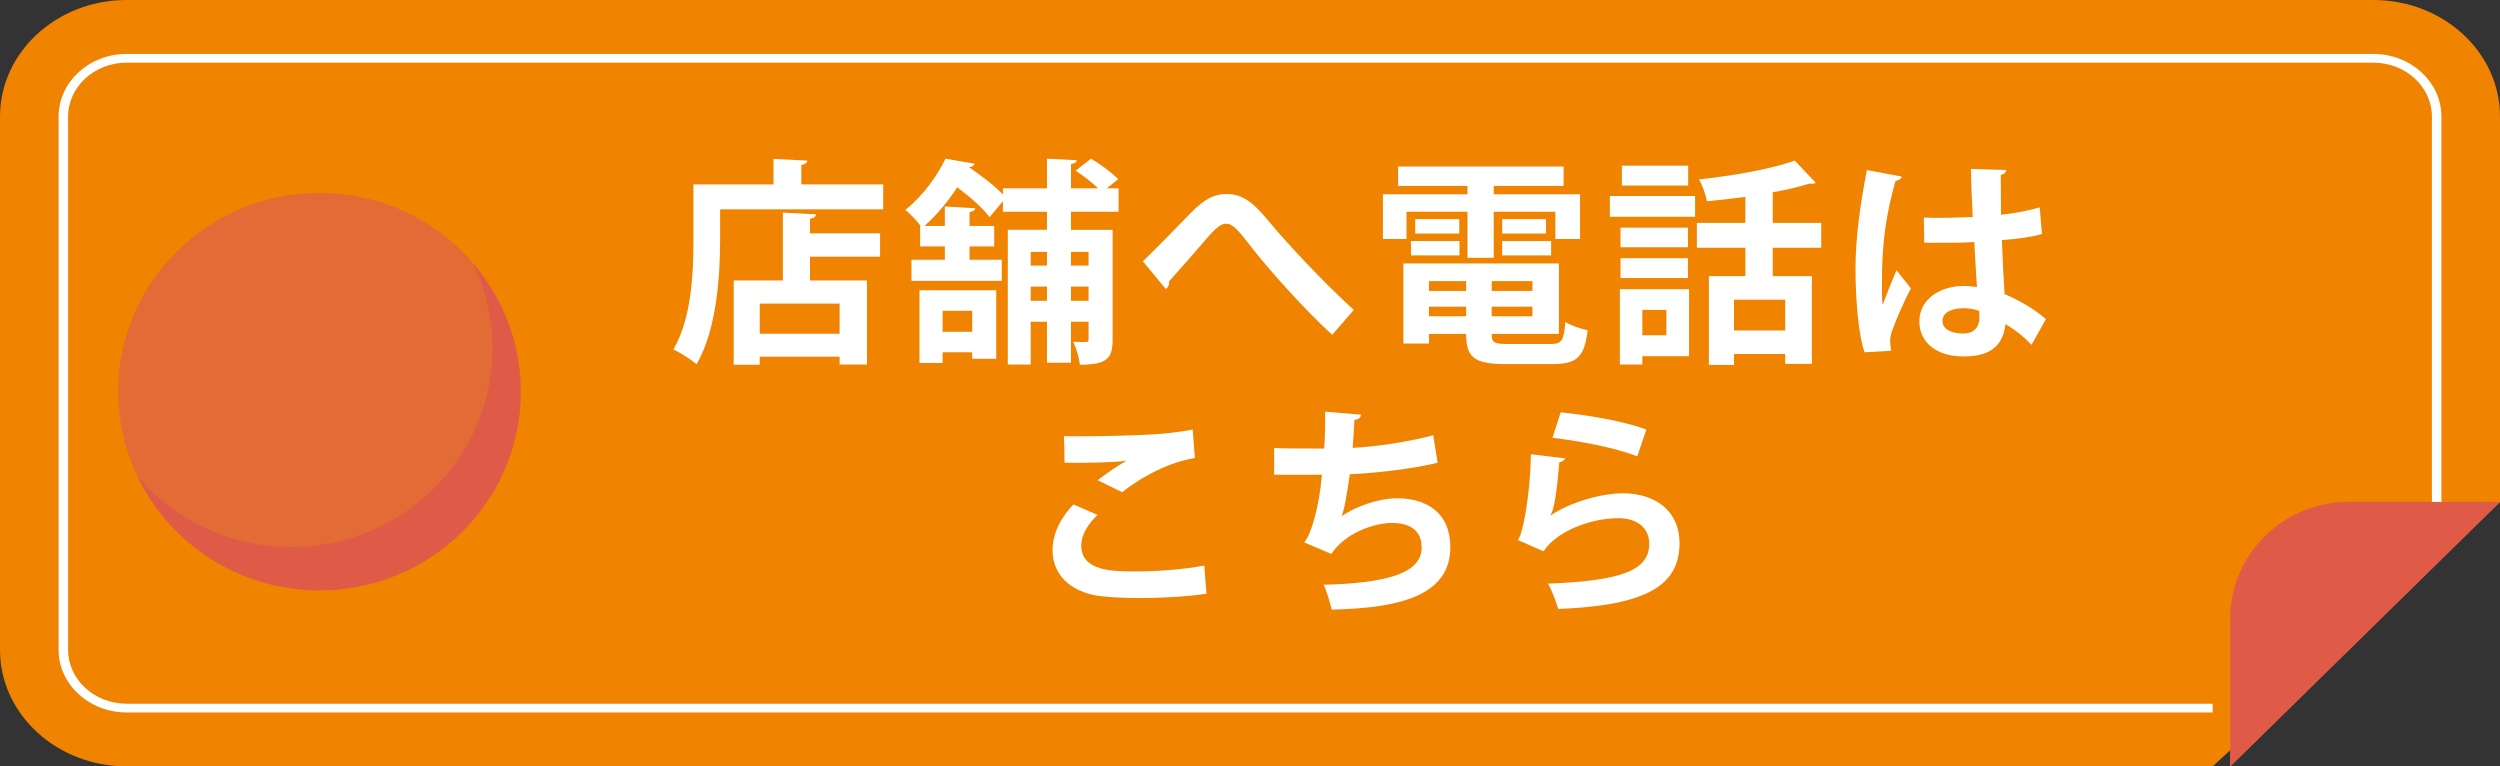 <?xml version="1.0" encoding="UTF-8"?>
<svg xmlns="http://www.w3.org/2000/svg" viewBox="0 0 225.463 69.116">
  <rect x="0" y="0" width="225.463" height="69.116" fill="#333333" stroke="none"/>
  <defs>
    <style>
      .d {
        fill: none;
      }

      .e {
        fill: #e05b47;
      }

      .e, .f {
        mix-blend-mode: multiply;
      }

      .g {
        isolation: isolate;
      }

      .f {
        fill: #e26b36;
      }

      .h {
        fill: #fff;
      }

      .i {
        fill: #f08300;
      }

      .j {
        fill: #e26b56;
      }
    </style>
  </defs>
  <g class="g">
    <g id="b" data-name="レイヤー 2">
      <g id="c" data-name="写真">
        <g>
          <path class="i" d="M225.463,10.514c0-5.806-5.115-10.514-11.424-10.514H11.424C5.115,0,0,4.707,0,10.514v48.089c0,5.806,5.115,10.514,11.424,10.514h188.123l25.916-23.852V10.514Z"/>
          <g>
            <path class="j" d="M225.463,45.265h-13.603c-5.922,0-10.722,4.707-10.722,10.514v13.338s24.326-23.852,24.326-23.852Z"/>
            <path class="e" d="M225.463,45.265h-13.603c-5.922,0-10.722,4.707-10.722,10.514v13.338s24.326-23.852,24.326-23.852Z"/>
          </g>
          <g>
            <ellipse class="f" cx="28.81" cy="35.319" rx="18.154" ry="17.92"/>
            <path class="e" d="M42.637,23.723c1.126,2.333,1.775,4.933,1.775,7.689,0,9.897-8.128,17.92-18.154,17.92-5.543,0-10.497-2.459-13.827-6.324,2.918,6.044,9.145,10.231,16.379,10.231,10.026,0,18.154-8.023,18.154-17.92,0-4.426-1.633-8.47-4.327-11.596Z"/>
          </g>
          <g>
            <path class="d" d="M210.97,45.265h8.352V10.514c0-2.681-2.37-4.863-5.283-4.863H11.424c-2.913,0-5.283,2.181-5.283,4.863v48.089c0,2.681,2.37,4.863,5.283,4.863h188.123v-7.687c0-5.806,5.115-10.514,11.424-10.514Z"/>
            <path class="h" d="M11.424,63.465c-2.913,0-5.283-2.181-5.283-4.863V10.514c0-2.681,2.37-4.863,5.283-4.863h202.615c2.913,0,5.283,2.181,5.283,4.863v34.751h.857V10.514c0-3.116-2.754-5.651-6.14-5.651H11.424c-3.386,0-6.14,2.535-6.14,5.651v48.089c0,3.116,2.754,5.651,6.14,5.651h188.123v-.789H11.424Z"/>
          </g>
          <g>
            <path class="h" d="M72.268,16.633h7.384v2.244h-14.708v2.756c0,3.208-.301,8.109-2.127,11.22-.441-.394-1.524-1.083-2.087-1.339,1.666-2.834,1.807-7.007,1.807-9.881v-5h7.223v-2.303l3.051.157c-.021.197-.161.315-.542.394v1.752ZM73.593,19.331c-.021.216-.181.334-.542.394v1.318h6.32v2.106h-6.32v2.146h5.137v7.578h-2.468v-.708h-7.203v.728h-2.348v-7.598h4.434v-6.122l2.99.158ZM75.72,30.097v-2.716h-7.203v2.716h7.203Z"/>
            <path class="h" d="M100.881,19.094h-4.294v1.634h3.753v9.921c0,1.712-.542,2.243-2.95,2.243-.06-.59-.32-1.496-.602-2.066.481.02.983.02,1.144.02.181,0,.241-.059.241-.236v-1.594h-1.586v3.7h-2.167v-3.7h-1.465v3.857h-2.066v-12.145h3.531v-1.634h-3.973v-.945l-1.204,1.438c-.562-.788-1.766-1.831-2.909-2.697-.763,1.162-1.726,2.382-2.949,3.484h1.825v-1.752l2.749.157c-.02.178-.181.296-.521.354v1.24h2.228v1.851h-2.228v1.2h2.909v1.909h-8.146v-1.909h3.01v-1.2h-2.227v-1.851h.04c-.361-.492-.963-1.142-1.385-1.437,1.705-1.358,2.93-3.17,3.632-4.626l2.629.452c-.04.158-.201.276-.481.296l-.021.02c1.083.748,2.308,1.673,3.05,2.46v-.551h3.973v-2.677l2.689.138c-.021.177-.161.295-.522.354v2.185h2.448c-.542-.531-1.344-1.142-2.026-1.595l1.385-1.082c.843.492,1.906,1.279,2.447,1.851l-1.023.826h1.063v2.106ZM82.923,32.735v-6.555h6.923v6.181h-2.167v-.591h-2.669v.965h-2.087ZM87.679,28.031h-2.669v1.89h2.669v-1.89ZM94.42,22.717h-1.465v1.239h1.465v-1.239ZM92.955,27.126h1.465v-1.28h-1.465v1.28ZM98.173,22.717h-1.586v1.239h1.586v-1.239ZM96.587,27.126h1.586v-1.28h-1.586v1.28Z"/>
            <path class="h" d="M103.069,23.562c1.144-1.082,3.371-3.386,4.354-4.39,1.224-1.26,2.127-1.673,3.17-1.673,1.444,0,2.367.689,3.772,2.382,1.444,1.771,4.795,5.394,7.725,8.07l-1.946,2.244c-2.608-2.362-5.818-6.043-7.043-7.598-1.304-1.653-1.825-2.422-2.528-2.422-.602,0-1.203.67-2.348,2.028-.662.768-1.986,2.283-2.789,3.169.021.394-.12.551-.301.688l-2.066-2.5Z"/>
            <path class="h" d="M126.847,19.094v2.46h-2.127v-4.035h7.625v-.748h-6.261v-1.752h14.929v1.752h-6.301v.748h7.785v4.035h-2.227v-2.46h-5.559v4.153h-2.367v-4.153h-5.498ZM134.531,30.117c0,.768.161.906,1.465.906h3.833c1.022,0,1.203-.296,1.344-1.988.481.314,1.385.63,2.007.748-.281,2.401-.943,3.051-3.15,3.051h-4.254c-2.869,0-3.552-.63-3.552-2.717h-3.351v.866h-2.308v-7.224h14.025v6.357h-6.06ZM127.248,23.031v-1.299h4.374v1.299h-4.374ZM127.629,19.763h3.973v1.299h-3.973v-1.299ZM132.224,25.354h-3.351v.886h3.351v-.886ZM128.873,28.523h3.351v-.866h-3.351v.866ZM138.203,26.24v-.886h-3.672v.886h3.672ZM134.531,28.523h3.672v-.866h-3.672v.866ZM135.475,19.763h3.953v1.299h-3.953v-1.299ZM135.475,23.031v-1.299h4.414v1.299h-4.414Z"/>
            <path class="h" d="M145.185,19.547v-1.869h7.686v1.869h-7.686ZM152.329,26.082v6.043h-4.214v.748h-2.026v-6.791h6.24ZM152.228,20.531v1.771h-6.079v-1.771h6.079ZM146.149,25.078v-1.791h6.079v1.791h-6.079ZM152.249,14.941v1.791h-5.979v-1.791h5.979ZM150.282,27.952h-2.167v2.283h2.167v-2.283ZM164.248,22.342h-4.374v2.559h3.531v7.913h-2.408v-.886h-4.615v.984h-2.267v-8.012h3.29v-2.559h-4.374v-2.244h4.374v-2.343c-1.163.157-2.348.296-3.471.394-.08-.57-.422-1.456-.702-1.968,3.109-.335,6.521-.945,8.628-1.693l1.886,1.988c-.06.06-.181.099-.321.099-.08,0-.14,0-.221-.02-.942.295-2.086.57-3.33.787v2.756h4.374v2.244ZM160.997,29.802v-2.775h-4.615v2.775h4.615Z"/>
            <path class="h" d="M168.161,31.77c-.562-1.516-.822-4.822-.822-7.519,0-2.874.441-5.847,1.023-8.917l3.15.591c-.04.196-.302.354-.562.394-1.224,4.271-1.224,7.303-1.224,9.566,0,.669,0,1.279.061,1.614.28-.769.923-2.382,1.243-3.13l1.305,1.634c-.521.984-1.264,2.638-1.665,3.739-.141.354-.201.67-.201,1.044,0,.256.021.531.101.846l-2.408.138ZM173.499,19.626c1.465.06,2.949,0,4.414-.059-.08-1.536-.141-2.874-.16-4.331l3.19.099c-.04.197-.181.374-.502.433l.02,3.603c1.365-.157,2.528-.394,3.492-.669l.2,2.401c-.883.256-2.146.452-3.611.551.06,1.771.16,3.583.24,4.862,1.385.59,2.729,1.397,3.732,2.264l-1.305,2.322c-.642-.688-1.464-1.358-2.348-1.87-.261,2.5-2.106,2.913-3.812,2.913-2.469,0-3.953-1.318-3.953-3.149,0-2.066,1.946-3.208,3.993-3.208.381,0,.782.039,1.203.099-.08-1.044-.16-2.618-.24-4.055-.582.039-1.284.059-1.726.059h-2.789l-.04-2.264ZM178.495,28.031c-.401-.138-.943-.236-1.385-.236-.983,0-1.926.314-1.926,1.161,0,.748.843,1.122,1.866,1.122.982,0,1.484-.591,1.464-1.496,0-.138,0-.374-.02-.551Z"/>
            <path class="h" d="M108.807,53.542c-1.604.256-3.933.394-6.02.394-1.745,0-3.33-.099-4.173-.275-2.589-.571-3.692-2.244-3.692-4.035,0-1.536.803-3.031,1.886-4.134l2.167.944c-.923.886-1.465,1.87-1.465,2.756,0,2.343,2.89,2.343,4.916,2.343,1.987,0,4.354-.178,6.181-.531l.2,2.539ZM98.995,43.305c.683-.531,1.766-1.299,2.568-1.731v-.02c-1.023.157-3.873.216-5.559.177,0-.591-.02-1.851-.06-2.401.361.02.843.02,1.385.02,2.026,0,4.956-.079,6.36-.157,1.204-.06,2.669-.217,3.872-.453l.201,2.56c-2.869.491-5.357,2.125-6.562,3.09l-2.207-1.083Z"/>
            <path class="h" d="M129.654,41.731c-2.407.591-5.598.925-7.926,1.043-.261,1.909-.501,3.248-.742,3.779,1.364-.925,3.371-1.614,4.996-1.614,2.77,0,4.816,1.378,4.816,4.39,0,4.055-3.833,5.512-10.695,5.649-.16-.61-.462-1.752-.742-2.244,5.679-.138,8.849-1.023,8.849-3.346,0-1.418-.883-2.225-2.669-2.225-1.585,0-4.193.866-5.478,2.795l-2.448-1.043c.603-.649,1.345-3.091,1.605-6.102h-4.314v-2.402c.924.04,3.07.04,4.515.04.081-1.023.101-2.225.081-3.327l3.25.276c-.06.334-.301.433-.602.472-.04.847-.101,1.752-.161,2.52,1.967-.098,5.057-.531,7.264-1.142l.401,2.48Z"/>
            <path class="h" d="M141.152,41.338c-.1.217-.24.295-.521.334-.24,2.736-.461,4.312-.822,4.823h.02c1.786-1.221,4.615-2.008,6.521-2.008,2.93,0,5.137,1.594,5.117,4.527-.021,3.76-2.91,5.59-10.936,5.905-.181-.61-.542-1.614-.924-2.283,6.682-.257,9.11-1.221,9.13-3.563.021-1.397-1.023-2.342-2.789-2.342-2.488,0-5.578,1.181-6.742,2.991l-2.327-1.023c.422-.314,1.144-4.134,1.184-7.735l3.09.374ZM140.752,37.184c2.428.256,5.618.768,7.725,1.555l-.822,2.421c-2.007-.807-5.378-1.417-7.646-1.673l.743-2.303Z"/>
          </g>
        </g>
      </g>
    </g>
  </g>
</svg>